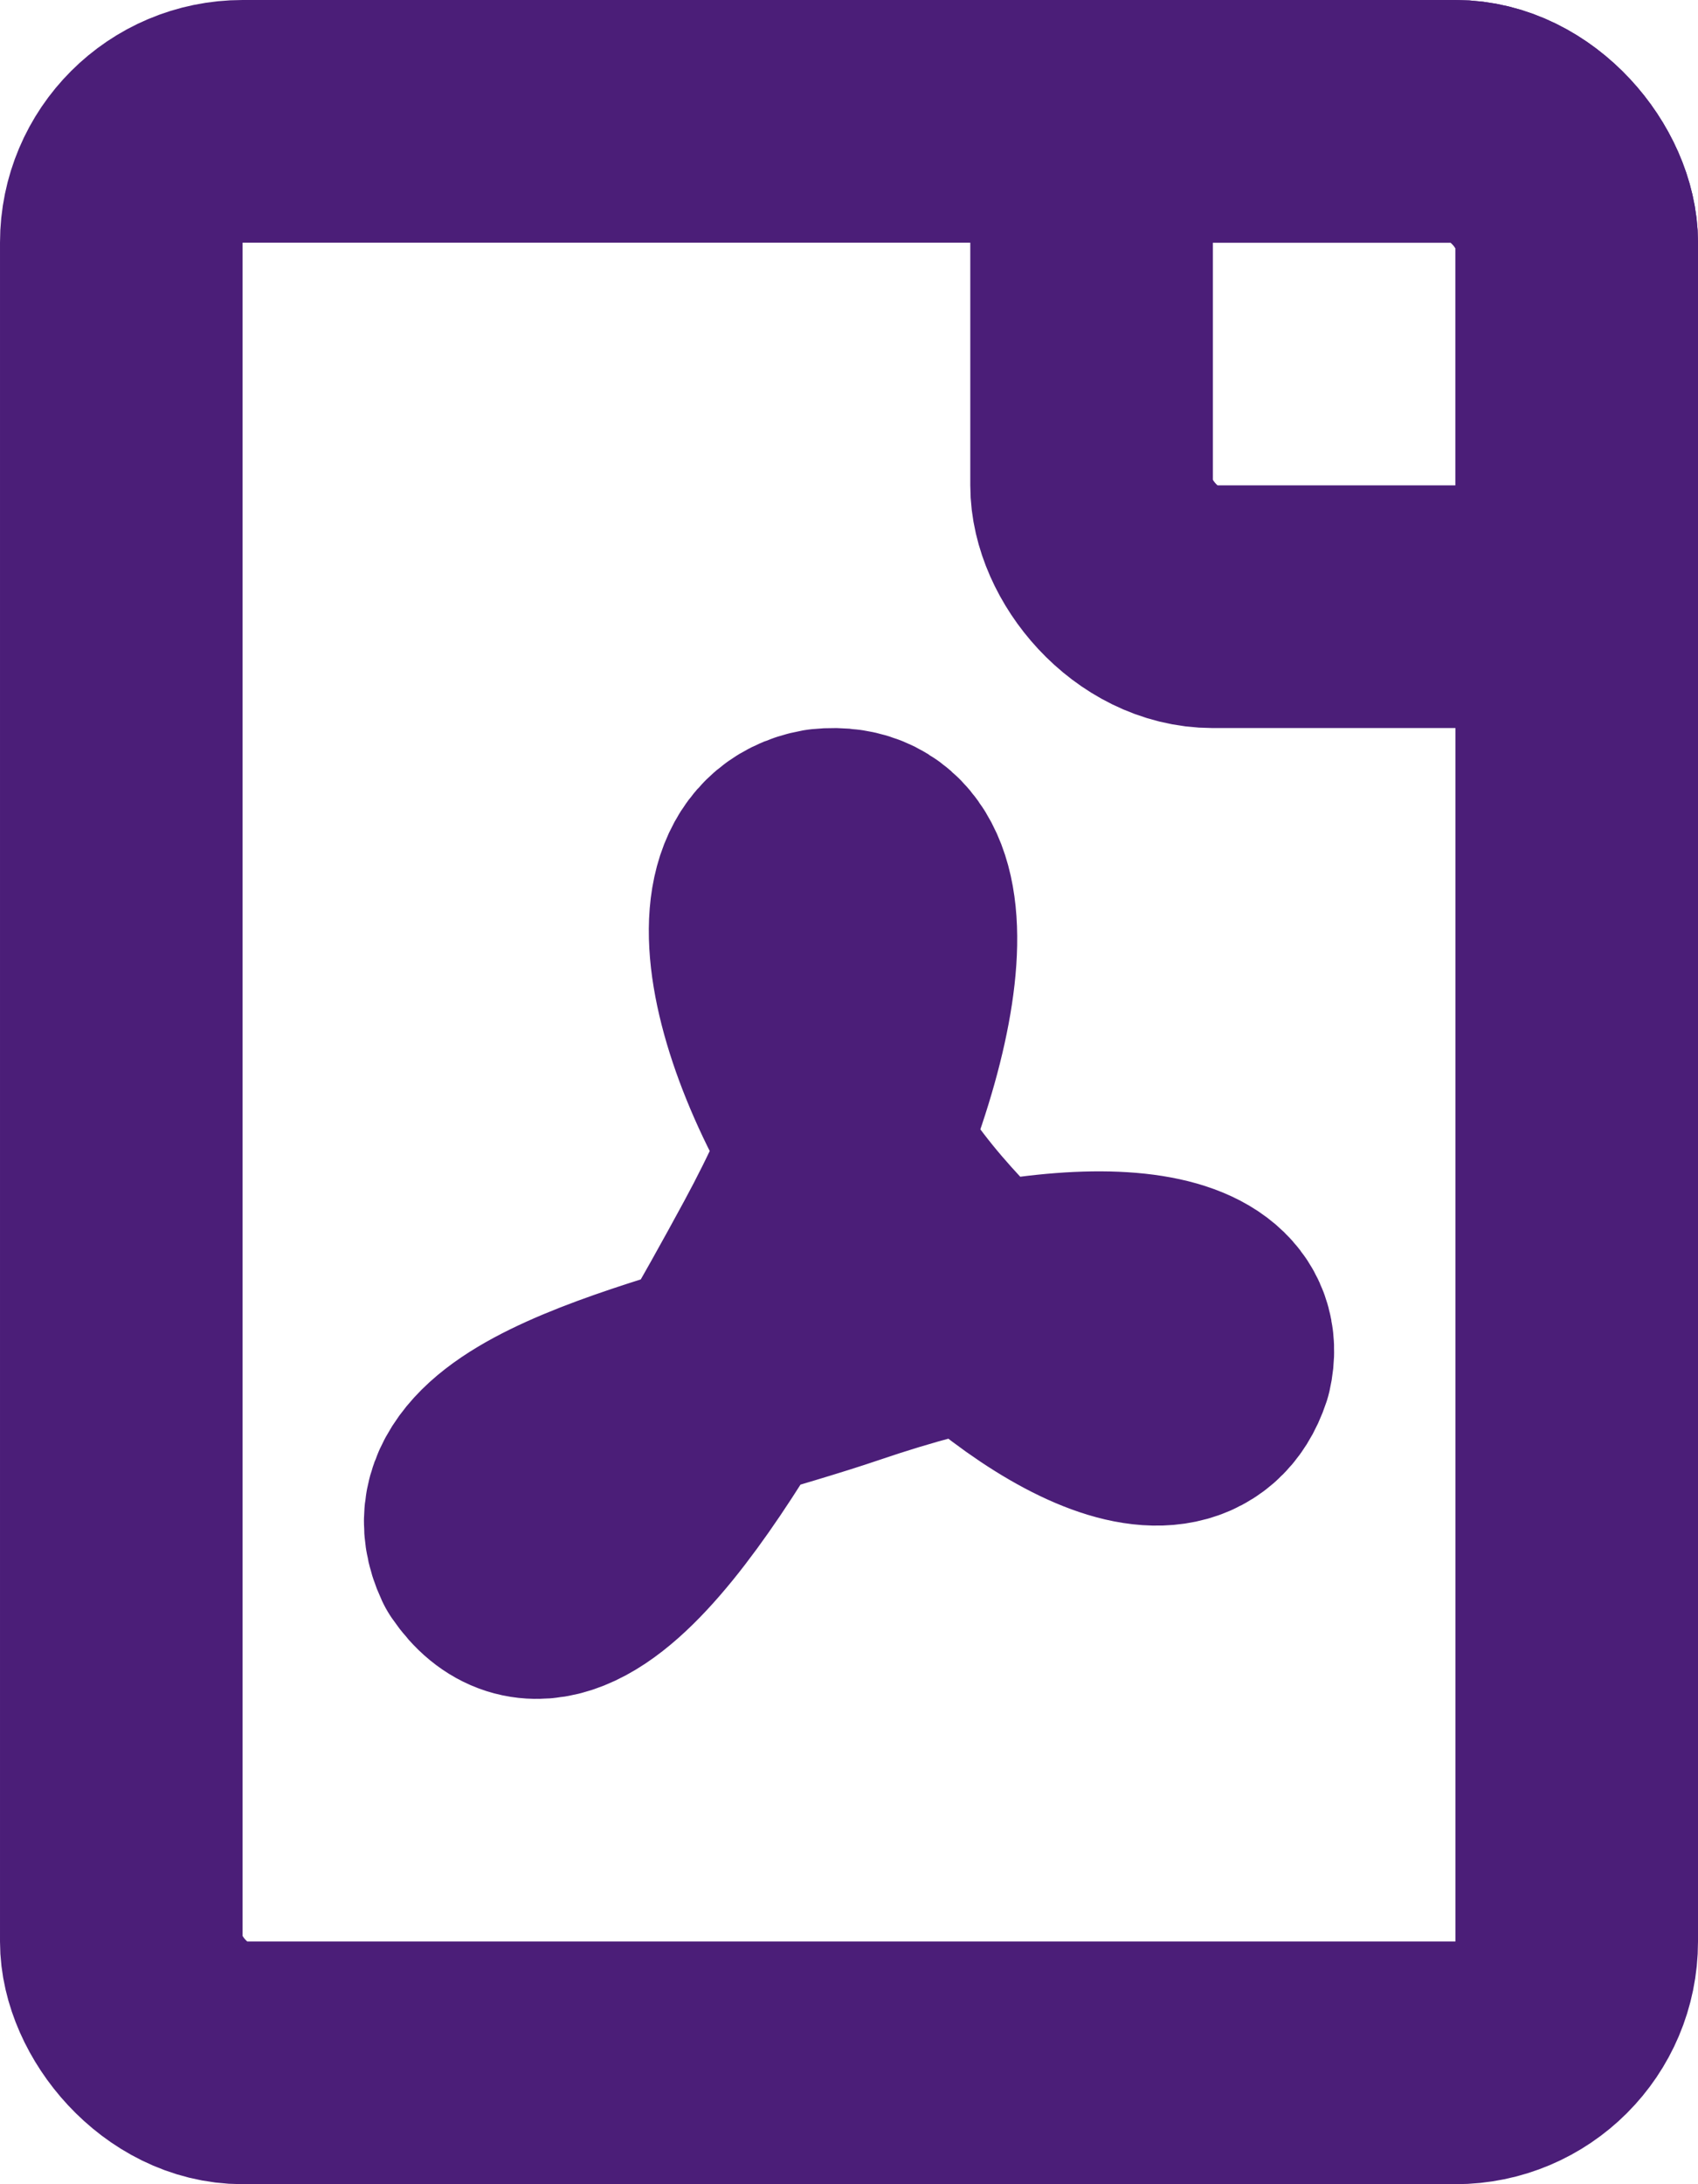 <svg xmlns="http://www.w3.org/2000/svg" width="14" height="18" viewBox="0 0 14 18"><g fill="none" stroke="#4b1e78" stroke-width="2"><rect width="14" height="18" rx="2" stroke="none"/><rect x="1" y="1" width="12" height="16" rx="1" fill="none"/></g><g transform="translate(8)" fill="none" stroke="#4b1e78" stroke-width="2"><rect width="6" height="6" rx="2" stroke="none"/><rect x="1" y="1" width="4" height="4" rx="1" fill="none"/></g><path d="M3395.587,2326.83c.158-.692-1.147-.806-3.048-.159-1.265.43-3.3.8-2.883,1.689.626.921,1.777-1.13,2.464-2.395.941-1.733,1.237-3.47.275-3.371-.895.159-.33,1.969.708,3.177C3394.058,2326.883,3395.326,2327.626,3395.587,2326.83Z" transform="translate(-3385.6 -2315.59)" fill="none" stroke="#4b1e78" stroke-linecap="round" stroke-linejoin="round" stroke-width="2"/></svg>